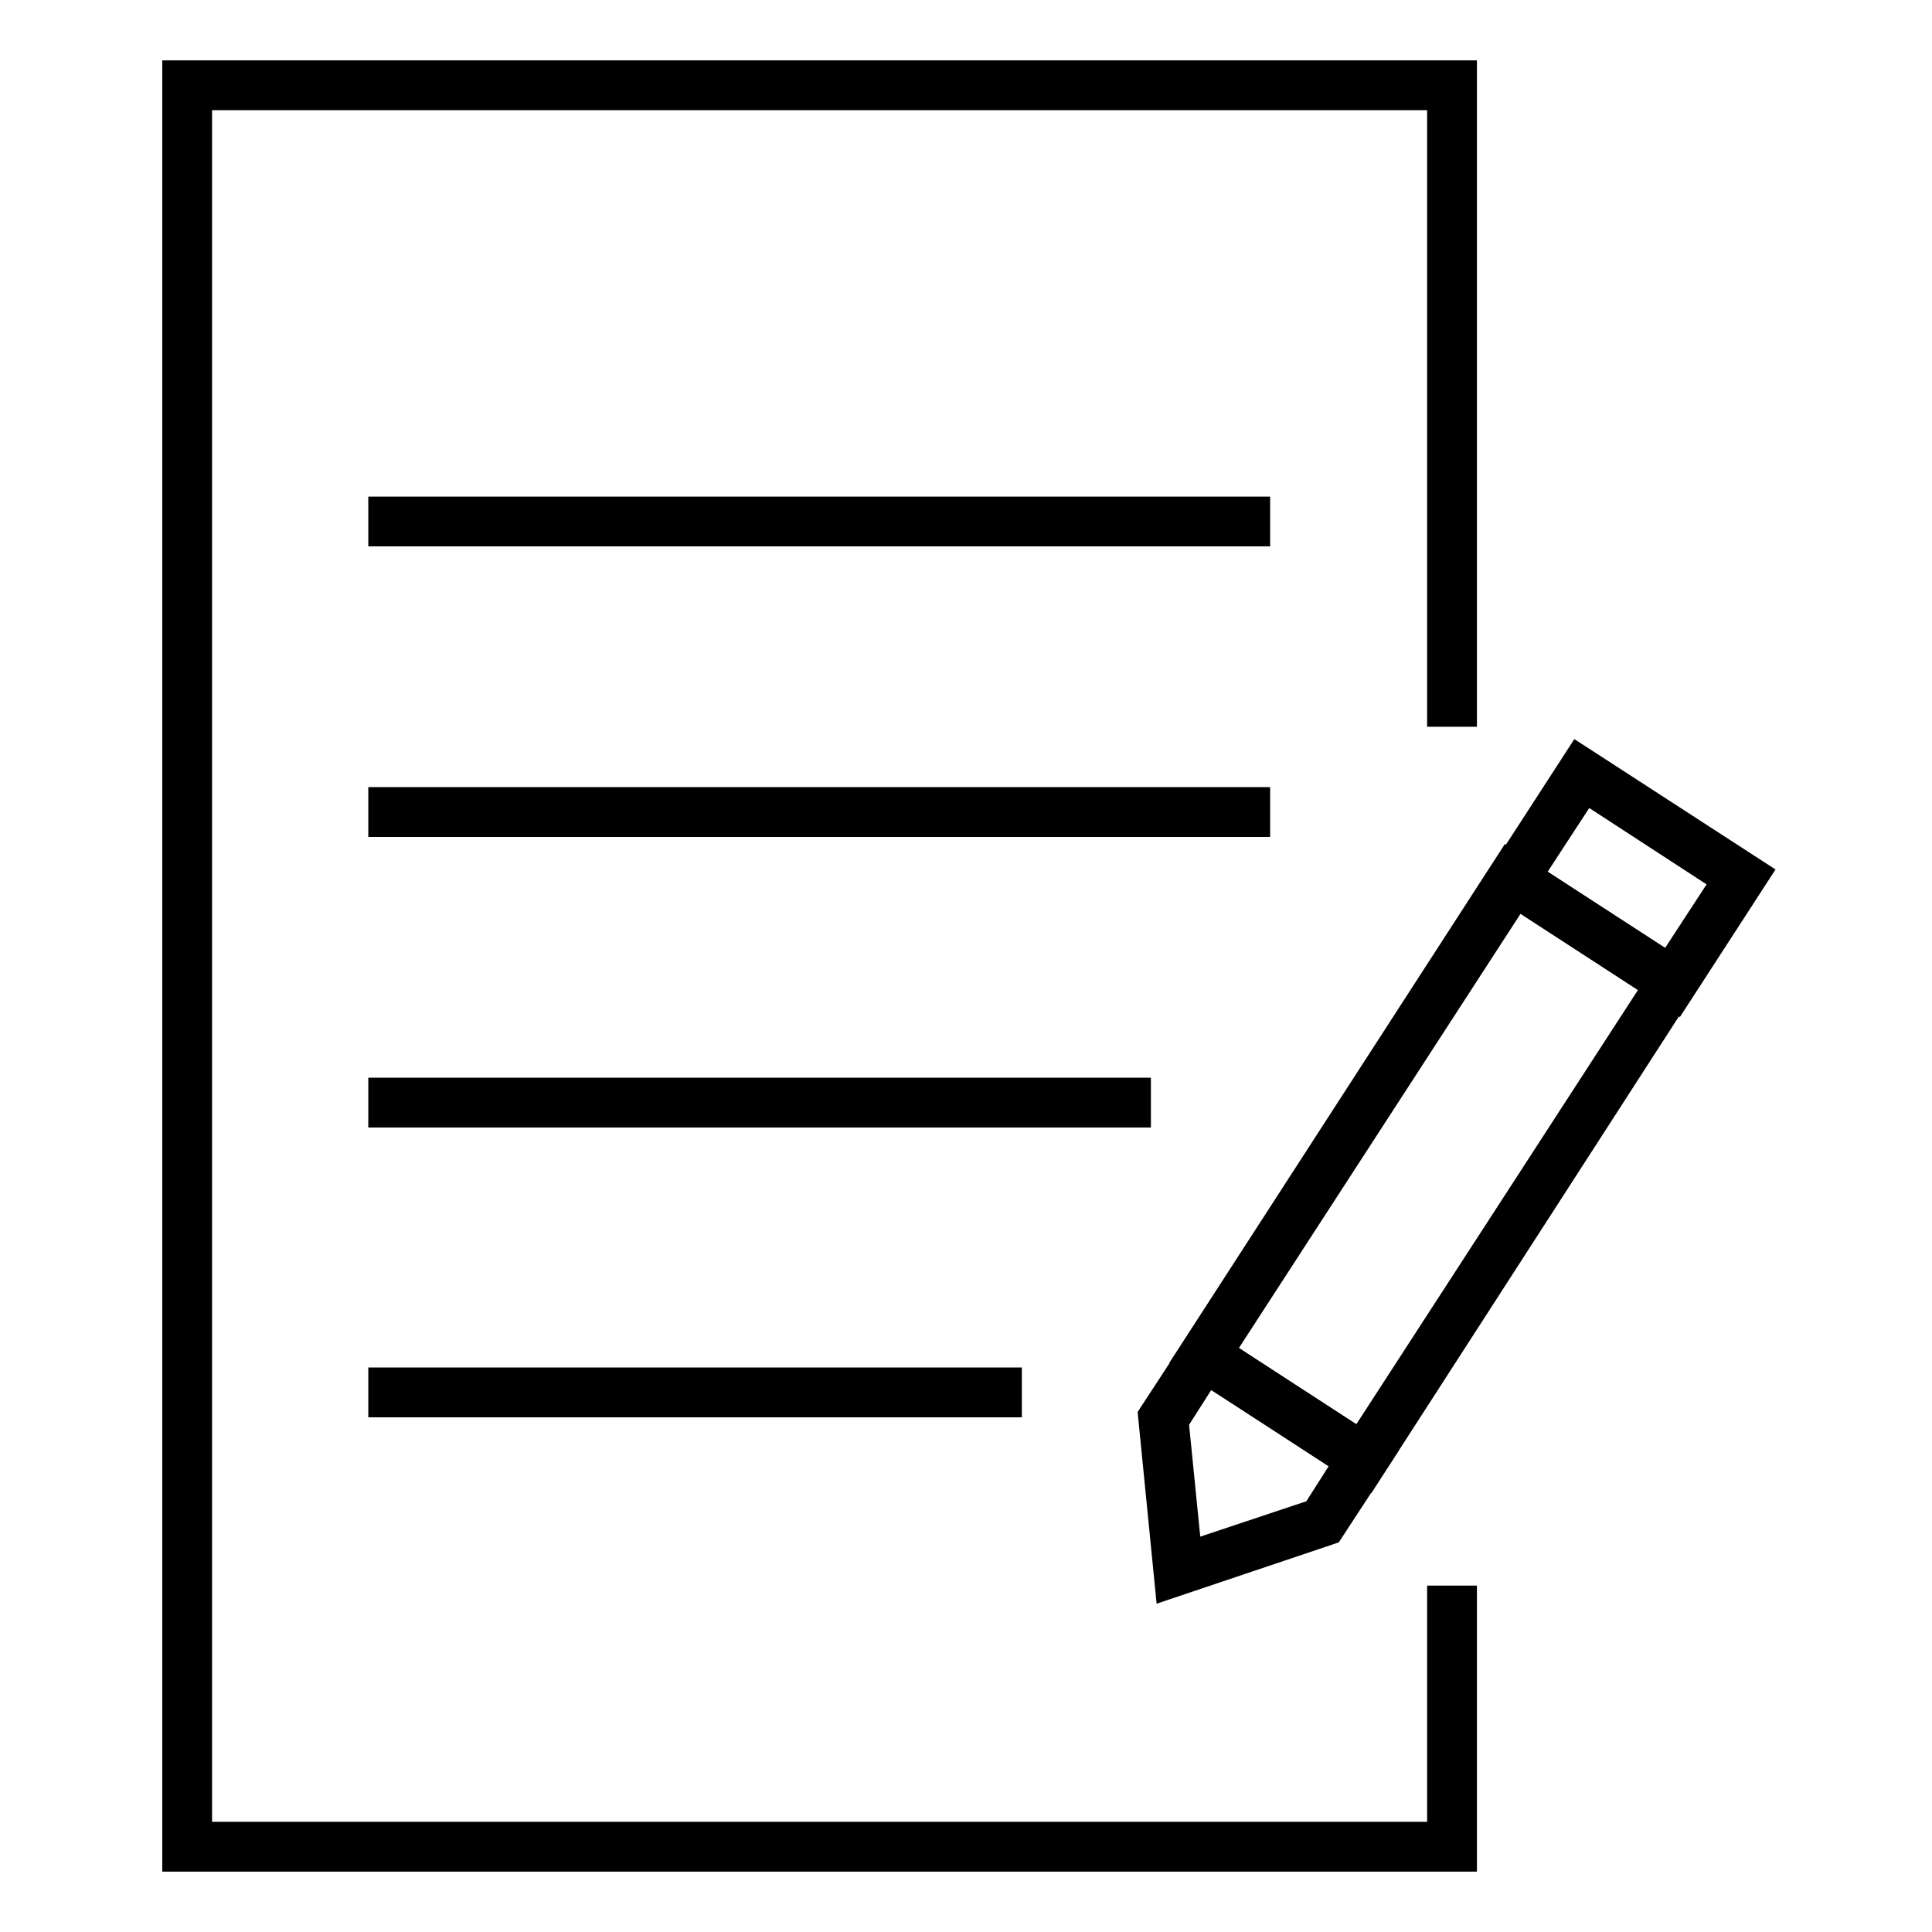 <?xml version="1.0" encoding="utf-8"?>
<!-- Svg Vector Icons : http://www.onlinewebfonts.com/icon -->
<!DOCTYPE svg PUBLIC "-//W3C//DTD SVG 1.1//EN" "http://www.w3.org/Graphics/SVG/1.1/DTD/svg11.dtd">
<svg version="1.1" xmlns="http://www.w3.org/2000/svg" xmlns:xlink="http://www.w3.org/1999/xlink" x="0px" y="0px" viewBox="0 0 256 256" enable-background="new 0 0 256 256" xml:space="preserve">
<g> <path stroke-width="4" fill-opacity="0" stroke="#000000"  d="M50.8,106.3h115.5v2.6H50.8V106.3z M50.8,67.8h115.5v2.6H50.8V67.8z M50.8,144.8h99.7v2.6H50.8V144.8z  M50.8,183.2h82.6v2.6H50.8V183.2z M181.1,195.1L157.7,180l42.3-65.4l23.3,15.1L181.1,195.1z M161.4,179.2l18.9,12.3l39.5-60.9 l-18.9-12.3L161.4,179.2z"/> <path stroke-width="4" fill-opacity="0" stroke="#000000"  d="M155,209.8l-2.2-22.2l6.4-9.8l23.3,15.1l-6.4,9.8L155,209.8L155,209.8z M155.5,188.3l1.8,18l17.1-5.7 l4.4-6.9l-18.9-12.3L155.5,188.3L155.5,188.3z M222,132l-23.3-15.1l10.5-16.2l23.3,15.1L222,132z M202.3,116.1l18.9,12.3l7.7-11.8 l-18.9-12.3L202.3,116.1z"/> <path stroke-width="4" fill-opacity="0" stroke="#000000"  d="M191.1,212.1v31.3h-165V12.6h165v81.7h2.6V10H23.5v236h170.2v-33.9H191.1z"/></g>
</svg>